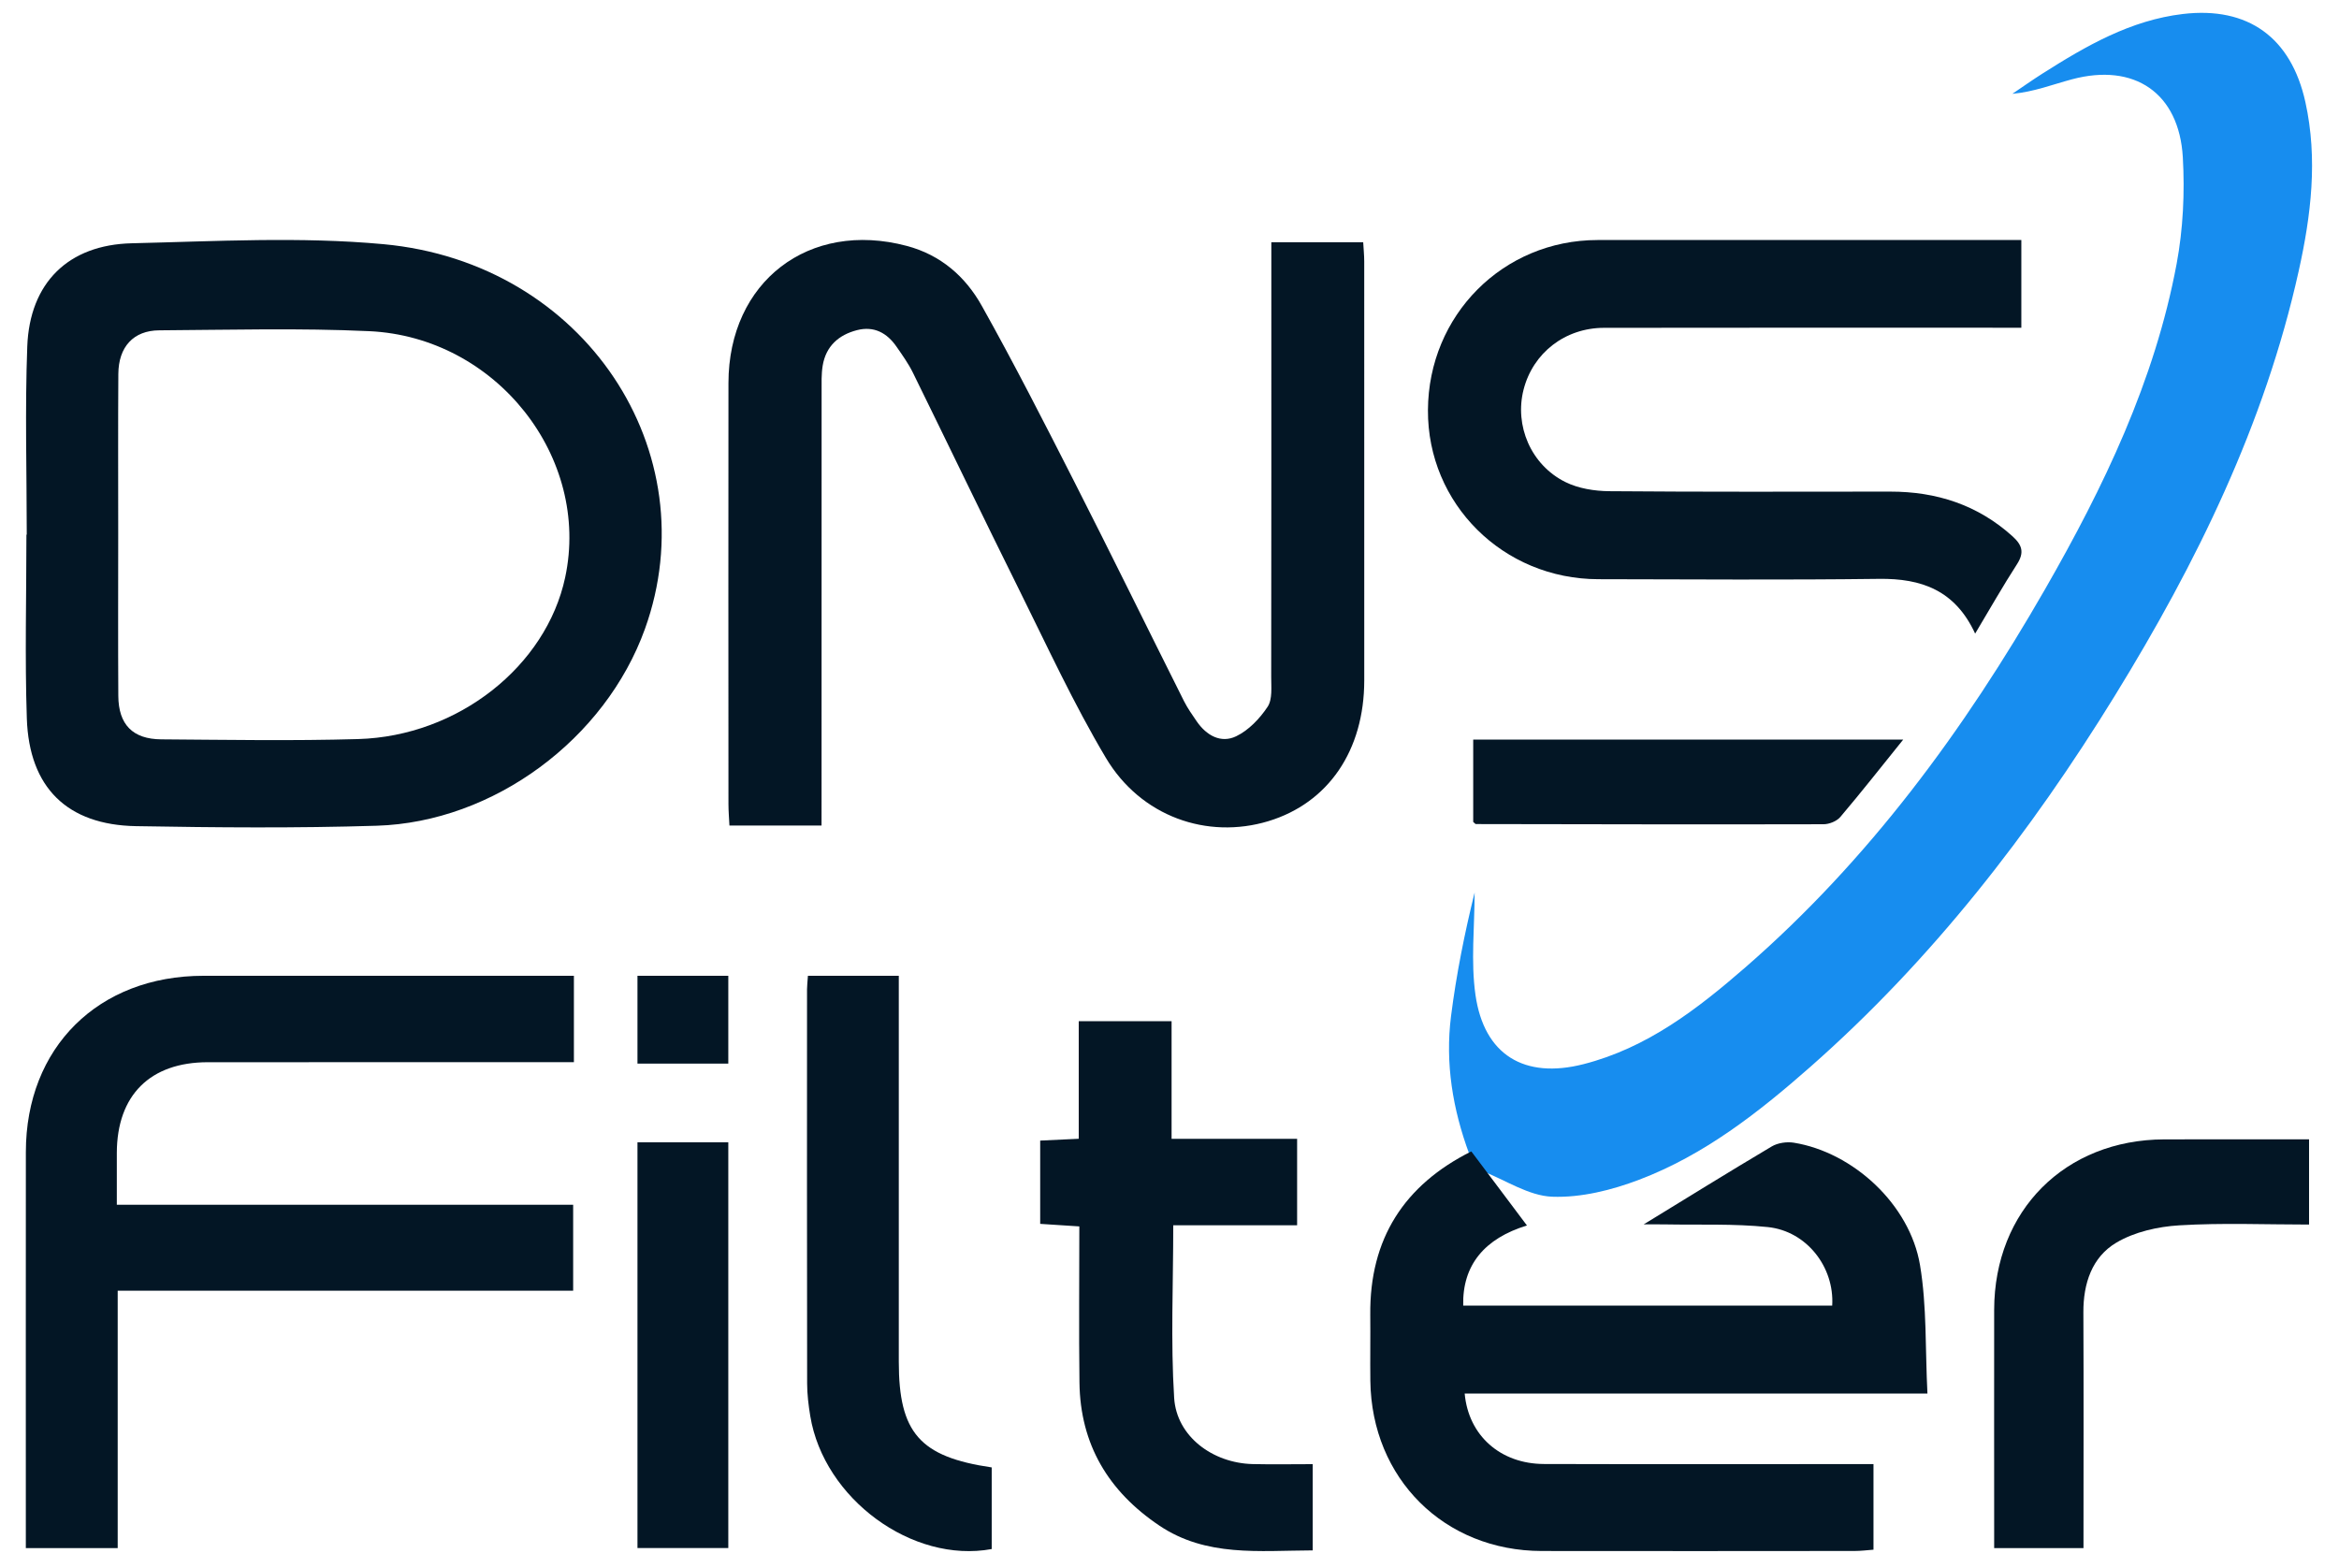 <svg width="91" height="61" viewBox="0 0 91 61" fill="none" xmlns="http://www.w3.org/2000/svg">
<g clip-path="url(#clip0_980_669)">
<path d="M57.158 44.886C56.519 43.155 56.221 41.367 56.453 39.536C56.658 37.916 56.981 36.311 57.371 34.724C57.371 36.054 57.218 37.406 57.404 38.709C57.739 41.051 59.31 41.99 61.605 41.404C64.08 40.773 66.043 39.257 67.914 37.629C72.708 33.456 76.417 28.405 79.562 22.928C81.847 18.948 83.832 14.82 84.683 10.264C84.935 8.913 85.002 7.496 84.924 6.123C84.781 3.614 83.038 2.437 80.613 3.085C79.86 3.286 79.131 3.575 78.292 3.65C78.689 3.382 79.08 3.106 79.483 2.85C81.171 1.779 82.897 0.784 84.93 0.544C87.458 0.247 89.136 1.455 89.692 3.971C90.181 6.184 89.914 8.381 89.43 10.554C88.106 16.511 85.456 21.908 82.284 27.06C78.991 32.408 75.166 37.34 70.43 41.511C68.417 43.283 66.302 44.94 63.771 45.9C62.705 46.305 61.511 46.603 60.39 46.561C59.471 46.526 58.573 45.913 57.665 45.558C57.497 45.333 57.327 45.11 57.158 44.886Z" fill="#178DEF"/>
<path d="M31.962 32.12C30.713 32.12 29.584 32.12 28.379 32.12C28.365 31.827 28.341 31.556 28.341 31.284C28.339 25.823 28.335 20.363 28.341 14.903C28.345 10.954 31.475 8.559 35.276 9.567C36.6 9.917 37.56 10.761 38.195 11.895C39.456 14.146 40.629 16.448 41.799 18.748C43.24 21.58 44.638 24.434 46.062 27.275C46.202 27.552 46.382 27.81 46.559 28.066C46.936 28.614 47.498 28.932 48.092 28.647C48.578 28.414 49.012 27.959 49.316 27.5C49.51 27.209 49.456 26.731 49.457 26.336C49.465 21.018 49.462 15.7 49.462 10.382C49.462 10.076 49.462 9.771 49.462 9.424C50.679 9.424 51.828 9.424 53.036 9.424C53.05 9.684 53.076 9.929 53.076 10.175C53.078 15.607 53.08 21.039 53.077 26.471C53.076 29.199 51.68 31.241 49.347 31.949C46.968 32.669 44.385 31.773 43.024 29.485C41.765 27.37 40.73 25.118 39.632 22.909C38.242 20.113 36.893 17.297 35.515 14.496C35.341 14.142 35.106 13.816 34.88 13.489C34.508 12.951 34.003 12.676 33.343 12.845C32.628 13.029 32.133 13.469 32.007 14.226C31.952 14.559 31.965 14.906 31.965 15.246C31.963 20.536 31.963 25.826 31.963 31.116C31.962 31.424 31.962 31.732 31.962 32.12Z" fill="#031625"/>
<path d="M1.041 20.802C1.041 18.361 0.969 15.916 1.061 13.478C1.155 11.006 2.654 9.522 5.13 9.465C8.392 9.389 11.68 9.201 14.916 9.5C22.778 10.226 27.56 17.603 25.093 24.466C23.55 28.756 19.207 31.987 14.655 32.127C11.536 32.224 8.411 32.198 5.29 32.143C2.614 32.096 1.134 30.642 1.044 27.957C0.964 25.575 1.028 23.188 1.028 20.802C1.032 20.803 1.037 20.803 1.041 20.802ZM4.599 20.769C4.599 22.87 4.59 24.972 4.603 27.073C4.61 28.19 5.161 28.758 6.276 28.766C8.83 28.784 11.385 28.829 13.937 28.755C17.824 28.641 21.249 25.92 21.988 22.467C22.988 17.803 19.314 13.116 14.368 12.885C11.649 12.759 8.92 12.835 6.196 12.852C5.189 12.858 4.61 13.498 4.604 14.551C4.59 16.623 4.6 18.696 4.599 20.769Z" fill="#031625"/>
<path d="M57.242 44.798C57.411 45.023 57.58 45.248 57.749 45.472C58.312 46.222 58.876 46.973 59.407 47.68C57.764 48.181 56.888 49.217 56.927 50.797C61.712 50.797 66.498 50.797 71.283 50.797C71.373 49.301 70.291 47.899 68.779 47.742C67.459 47.605 66.119 47.663 64.787 47.638C64.458 47.632 64.129 47.637 63.95 47.637C65.567 46.647 67.239 45.609 68.93 44.605C69.166 44.465 69.515 44.415 69.789 44.459C72.095 44.833 74.302 46.857 74.699 49.221C74.969 50.828 74.9 52.493 74.988 54.22C68.878 54.22 62.934 54.22 56.984 54.22C57.132 55.857 58.378 56.955 60.07 56.96C64.014 56.972 67.959 56.964 71.903 56.964C72.212 56.964 72.522 56.964 72.889 56.964C72.889 58.084 72.889 59.153 72.889 60.294C72.644 60.312 72.4 60.344 72.157 60.344C68.099 60.347 64.042 60.352 59.984 60.345C56.191 60.339 53.362 57.529 53.314 53.726C53.304 52.87 53.32 52.014 53.311 51.158C53.28 48.198 54.63 46.105 57.242 44.798Z" fill="#031625"/>
<path d="M22.328 37.965C22.328 39.126 22.328 40.163 22.328 41.326C21.995 41.326 21.697 41.326 21.398 41.326C16.961 41.326 12.523 41.324 8.086 41.328C5.838 41.329 4.553 42.612 4.545 44.851C4.543 45.497 4.545 46.144 4.545 46.874C10.489 46.874 16.362 46.874 22.299 46.874C22.299 48.016 22.299 49.072 22.299 50.218C16.423 50.218 10.55 50.218 4.579 50.218C4.579 53.595 4.579 56.886 4.579 60.232C3.361 60.232 2.241 60.232 1.005 60.232C1.005 59.956 1.005 59.684 1.005 59.412C1.005 54.548 1.002 49.685 1.006 44.821C1.009 40.752 3.824 37.965 7.919 37.965C12.385 37.965 16.851 37.965 21.316 37.965C21.625 37.965 21.934 37.965 22.328 37.965Z" fill="#031625"/>
<path d="M76.844 24.652C76.066 22.965 74.756 22.5 73.103 22.522C69.464 22.568 65.823 22.541 62.183 22.535C58.48 22.529 55.536 19.602 55.555 15.957C55.574 12.261 58.475 9.343 62.151 9.339C67.383 9.334 72.616 9.338 77.848 9.338C78.102 9.338 78.355 9.338 78.641 9.338C78.641 10.491 78.641 11.588 78.641 12.751C78.29 12.751 77.982 12.751 77.674 12.751C72.584 12.751 67.494 12.746 62.403 12.755C60.885 12.758 59.641 13.733 59.276 15.157C58.917 16.555 59.557 18.085 60.898 18.753C61.406 19.006 62.038 19.107 62.615 19.111C66.254 19.142 69.895 19.129 73.535 19.127C75.337 19.125 76.941 19.64 78.3 20.867C78.681 21.212 78.761 21.503 78.471 21.953C77.92 22.807 77.418 23.692 76.844 24.652Z" fill="#031625"/>
<path d="M51.072 60.321C48.98 60.33 46.93 60.582 45.107 59.358C43.119 58.023 42.027 56.193 41.997 53.793C41.971 51.78 41.992 49.766 41.992 47.716C41.444 47.68 40.97 47.649 40.469 47.617C40.469 46.528 40.469 45.487 40.469 44.377C40.958 44.354 41.427 44.332 41.969 44.306C41.969 42.779 41.969 41.283 41.969 39.731C43.198 39.731 44.354 39.731 45.581 39.731C45.581 41.239 45.581 42.737 45.581 44.309C47.237 44.309 48.825 44.309 50.465 44.309C50.465 45.447 50.465 46.511 50.465 47.672C48.871 47.672 47.283 47.672 45.646 47.672C45.646 49.975 45.543 52.189 45.681 54.388C45.775 55.884 47.176 56.925 48.738 56.963C49.506 56.981 50.276 56.966 51.072 56.966C51.072 58.12 51.072 59.207 51.072 60.321Z" fill="#031625"/>
<path d="M31.433 37.965C32.63 37.965 33.757 37.965 34.968 37.965C34.968 38.31 34.968 38.615 34.968 38.919C34.968 43.606 34.968 48.293 34.968 52.98C34.968 55.744 35.784 56.683 38.583 57.093C38.583 58.148 38.583 59.21 38.583 60.269C35.495 60.84 32.053 58.31 31.524 55.096C31.455 54.676 31.403 54.249 31.402 53.826C31.394 48.713 31.396 43.6 31.398 38.487C31.399 38.346 31.416 38.206 31.433 37.965Z" fill="#031625"/>
<path d="M81.059 60.232C79.864 60.232 78.775 60.232 77.584 60.232C77.584 59.922 77.584 59.648 77.584 59.374C77.584 56.569 77.58 53.764 77.584 50.96C77.591 47.099 80.34 44.343 84.201 44.33C86.06 44.324 87.919 44.329 89.835 44.329C89.835 45.426 89.835 46.483 89.835 47.644C88.15 47.644 86.464 47.573 84.788 47.674C83.953 47.724 83.042 47.929 82.334 48.35C81.391 48.91 81.049 49.936 81.055 51.062C81.069 54.092 81.059 57.121 81.059 60.232Z" fill="#031625"/>
<path d="M28.335 60.231C27.13 60.231 25.989 60.231 24.801 60.231C24.801 54.958 24.801 49.73 24.801 44.444C25.964 44.444 27.126 44.444 28.335 44.444C28.335 49.685 28.335 54.915 28.335 60.231Z" fill="#031625"/>
<path d="M74.046 28.775C73.163 29.87 72.4 30.843 71.6 31.785C71.461 31.95 71.168 32.069 70.946 32.069C66.437 32.08 61.928 32.07 57.419 32.062C57.398 32.062 57.376 32.028 57.316 31.979C57.316 30.953 57.316 29.895 57.316 28.775C62.843 28.775 68.348 28.775 74.046 28.775Z" fill="#031625"/>
<path d="M24.801 37.965C26.017 37.965 27.145 37.965 28.335 37.965C28.335 39.108 28.335 40.222 28.335 41.382C27.165 41.382 26.014 41.382 24.801 41.382C24.801 40.252 24.801 39.14 24.801 37.965Z" fill="#031625"/>
</g>
<defs>
<clipPath id="clip0_980_669">
<rect width="89.111" height="60" fill="white" transform="translate(0.945 0.5)"/>
</clipPath>
</defs>
</svg>
